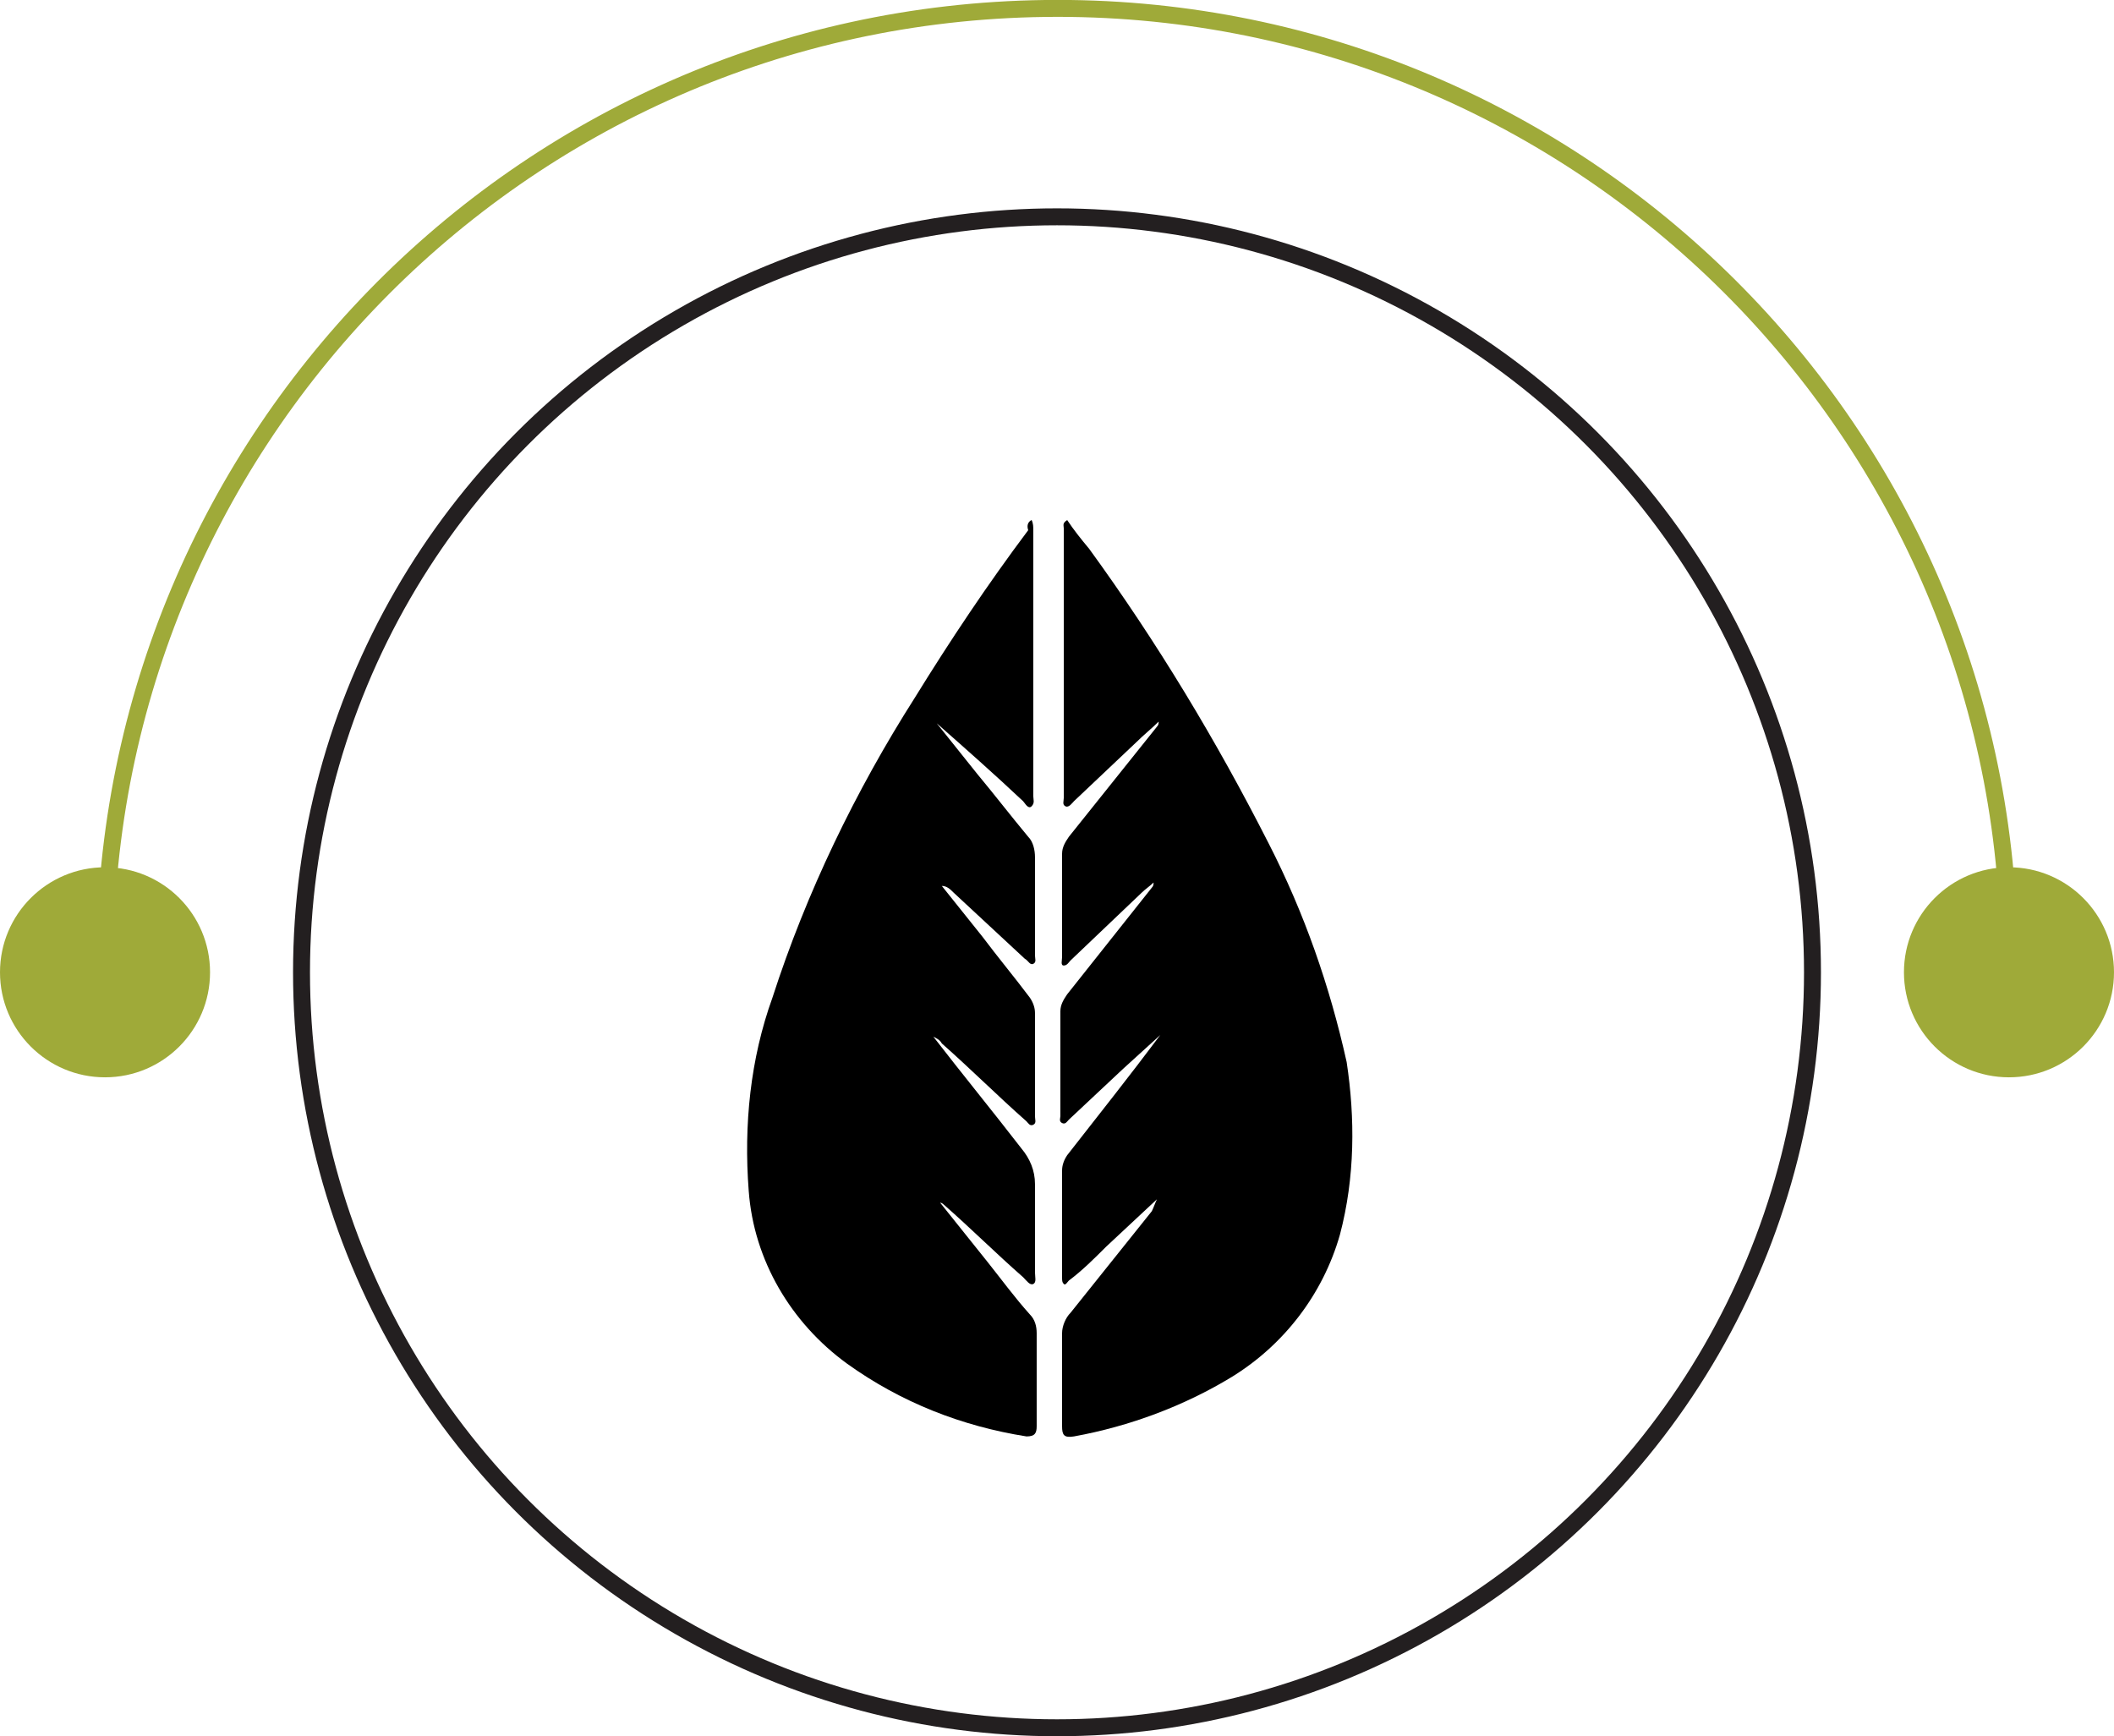 <?xml version="1.0" encoding="utf-8"?>
<!-- Generator: Adobe Illustrator 24.0.0, SVG Export Plug-In . SVG Version: 6.00 Build 0)  -->
<svg version="1.1" id="Layer_1" xmlns="http://www.w3.org/2000/svg" xmlns:xlink="http://www.w3.org/1999/xlink" x="0px" y="0px"
	 viewBox="0 0 124.8 102.5" style="enable-background:new 0 0 124.8 102.5;" xml:space="preserve">
<style type="text/css">
	.st0{fill:none;stroke:#231F20;stroke-miterlimit:10;}
	.st1{fill:none;stroke:#9FAA39;stroke-miterlimit:10;}
	.st2{fill:#9FAA39;}
</style>
<title>Green</title>
<circle class="st0" cx="62.4" cy="57.4" r="44.6"/>
<path class="st1" d="M6.2,57.5C5.8,26.4,30.6,0.9,61.7,0.5c31-0.4,56.5,24.4,56.9,55.4c0,0.5,0,1,0,1.5"/>
<path d="M60.9,30.7c0.1,0.2,0.1,0.4,0.1,0.6v15.7c0,0.2,0.1,0.4-0.1,0.6s-0.4-0.2-0.5-0.3c-1.7-1.6-3.4-3.1-5.1-4.6l2.4,3
	c1,1.2,2,2.5,3,3.7c0.3,0.3,0.4,0.8,0.4,1.2c0,2,0,3.9,0,5.8c0,0.2,0.1,0.4-0.1,0.5s-0.3-0.2-0.5-0.3l-4.2-3.9
	c-0.2-0.2-0.4-0.4-0.7-0.4l2.4,3c0.9,1.2,1.9,2.4,2.8,3.6c0.2,0.3,0.3,0.6,0.3,0.9c0,2,0,4,0,6.1c0,0.2,0.1,0.4-0.1,0.5
	s-0.3-0.1-0.4-0.2c-1.7-1.5-3.3-3.1-5-4.6c-0.1-0.2-0.3-0.3-0.5-0.4c1.7,2.2,3.5,4.4,5.2,6.6c0.5,0.6,0.8,1.3,0.8,2.1
	c0,1.7,0,3.4,0,5.2c0,0.3,0.1,0.6-0.1,0.7s-0.4-0.2-0.6-0.4c-1.6-1.4-3.1-2.9-4.7-4.3c-0.1-0.1-0.2-0.1-0.2-0.1l2.8,3.5
	c0.8,1,1.6,2.1,2.5,3.1c0.3,0.3,0.4,0.7,0.4,1.1c0,1.8,0,3.7,0,5.5c0,0.4-0.1,0.6-0.6,0.6c-3.8-0.6-7.4-2-10.6-4.3
	c-3.3-2.4-5.5-6.1-5.8-10.2c-0.3-3.9,0.1-7.8,1.4-11.4c2-6.2,4.9-12.2,8.4-17.7c2.1-3.4,4.3-6.7,6.7-9.9
	C60.6,31,60.7,30.8,60.9,30.7z"/>
<path d="M68.3,70.8l-3,2.8c-0.7,0.7-1.4,1.4-2.2,2c-0.1,0.1-0.2,0.3-0.3,0.2s-0.1-0.2-0.1-0.4c0-2.1,0-4.2,0-6.3
	c0-0.3,0.1-0.6,0.3-0.9c1.8-2.3,3.7-4.7,5.5-7.1l-2.2,2l-3.2,3c-0.1,0.1-0.2,0.3-0.4,0.2s-0.1-0.3-0.1-0.4c0-2.1,0-4.1,0-6.2
	c0-0.4,0.2-0.7,0.4-1l5-6.3c0.1-0.1,0.1-0.2,0.1-0.3c-0.2,0.2-0.5,0.4-0.7,0.6l-4.2,4c-0.1,0.1-0.2,0.3-0.4,0.3s-0.1-0.3-0.1-0.5
	c0-2,0-4,0-6.1c0-0.4,0.2-0.7,0.4-1l5.2-6.5c0.1-0.1,0.1-0.2,0.1-0.3c-0.4,0.4-0.9,0.8-1.3,1.2l-3.7,3.5c-0.1,0.1-0.3,0.4-0.5,0.3
	s-0.1-0.3-0.1-0.5c0-5.3,0-10.6,0-15.9c0-0.2-0.1-0.3,0.2-0.5c0.4,0.6,0.8,1.1,1.3,1.7c4,5.5,7.5,11.3,10.6,17.4
	c2.1,4.1,3.6,8.4,4.6,12.9C80,66,80,69.5,79.1,72.9c-1,3.5-3.3,6.5-6.4,8.4c-2.8,1.7-6,2.9-9.3,3.5c-0.6,0.1-0.7-0.1-0.7-0.6
	c0-1.8,0-3.7,0-5.5c0-0.4,0.2-0.9,0.5-1.2c1.6-2,3.2-4,4.8-6C68.1,71.3,68.2,71,68.3,70.8z"/>
<circle class="st2" cx="118.6" cy="57.4" r="6.2"/>
<circle class="st2" cx="6.2" cy="57.4" r="6.2"/>
</svg>
